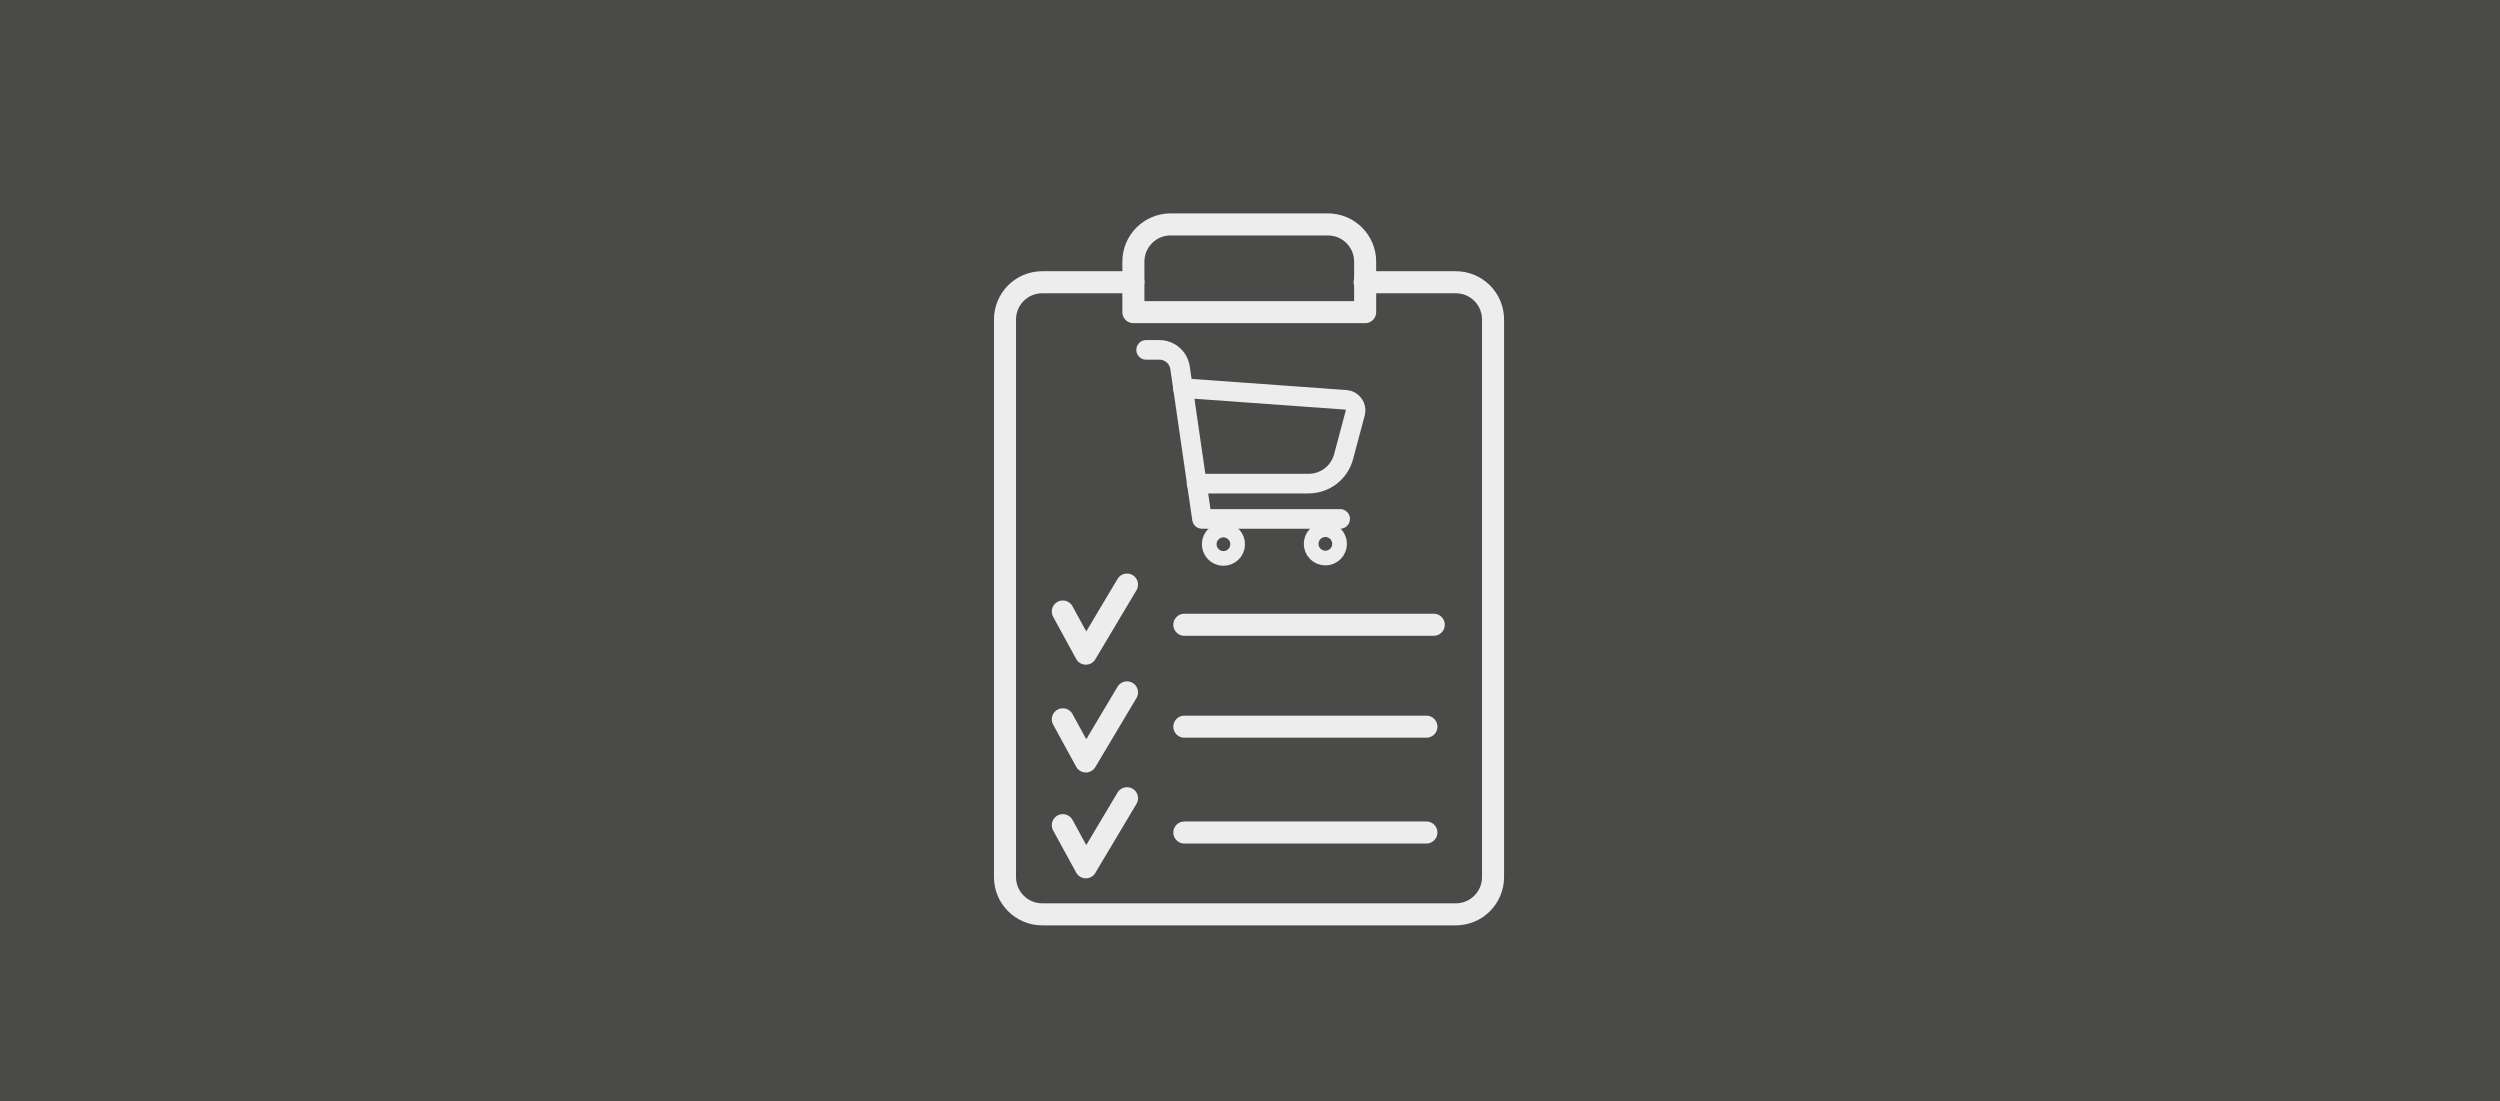 <?xml version="1.0" encoding="utf-8"?>
<!-- Generator: Adobe Illustrator 28.1.0, SVG Export Plug-In . SVG Version: 6.00 Build 0)  -->
<svg version="1.1" xmlns="http://www.w3.org/2000/svg" xmlns:xlink="http://www.w3.org/1999/xlink" x="0px" y="0px"
	 viewBox="0 0 510.2 224.7" style="enable-background:new 0 0 510.2 224.7;" xml:space="preserve">
<style type="text/css">
	.st0{fill:#4A4A49;}
	.st1{fill:none;stroke:#EEEDED;stroke-width:3;stroke-linecap:round;stroke-linejoin:round;stroke-miterlimit:10;}
	.st2{fill:none;stroke:#EEEDED;stroke-width:4;stroke-linecap:round;stroke-linejoin:round;stroke-miterlimit:10;}
	.st3{fill:none;stroke:#EEEDED;stroke-width:4.5;stroke-linecap:round;stroke-linejoin:round;stroke-miterlimit:10;}
</style>
<g id="Ebene_2">
	<g id="Background">
		<rect class="st0" width="510.2" height="224.7"/>
	</g>
</g>
<g id="Ebene_1">
	<g>
		<ellipse transform="matrix(0.23 -0.973 0.973 0.23 84.268 328.395)" class="st1" cx="249.6" cy="111" rx="2.9" ry="2.9"/>
		<ellipse transform="matrix(0.707 -0.707 0.707 0.707 0.761 223.754)" class="st1" cx="270.5" cy="111" rx="2.9" ry="2.9"/>
		<path class="st2" d="M241.4,79.2l33.3,2.4c1.3,0.1,2.2,1.4,1.9,2.6l-2.4,9c-0.9,3.3-3.8,5.5-7.2,5.5h-22.8"/>
		<path class="st3" d="M231.2,63.7"/>
		<path class="st2" d="M273.5,105.9h-28.2l-4.5-31c-0.4-2.1-2.2-3.5-4.2-3.5h-2.7"/>
		<line class="st3" x1="241.7" y1="127.5" x2="292.6" y2="127.5"/>
		<line class="st3" x1="241.7" y1="148.3" x2="291.1" y2="148.3"/>
		<line class="st3" x1="241.7" y1="169.9" x2="291.1" y2="169.9"/>
		<polyline class="st3" points="216.9,124.8 221.6,133.4 230,119.3 		"/>
		<polyline class="st3" points="216.9,146.8 221.6,155.4 230,141.3 		"/>
		<polyline class="st3" points="216.9,168.4 221.6,177 230,162.9 		"/>
		<path class="st3" d="M278.5,57.6h18.6c4.2,0,7.6,3.4,7.6,7.6V179c0,4.2-3.4,7.6-7.6,7.6h-84.4c-4.2,0-7.6-3.4-7.6-7.6V65.2
			c0-4.2,3.4-7.6,7.6-7.6h18.6"/>
		<path class="st3" d="M278.5,63.7h-47.2V53.4c0-4.2,3.4-7.6,7.6-7.6H271c4.2,0,7.6,3.4,7.6,7.6V63.7z"/>
	</g>
</g>
</svg>

